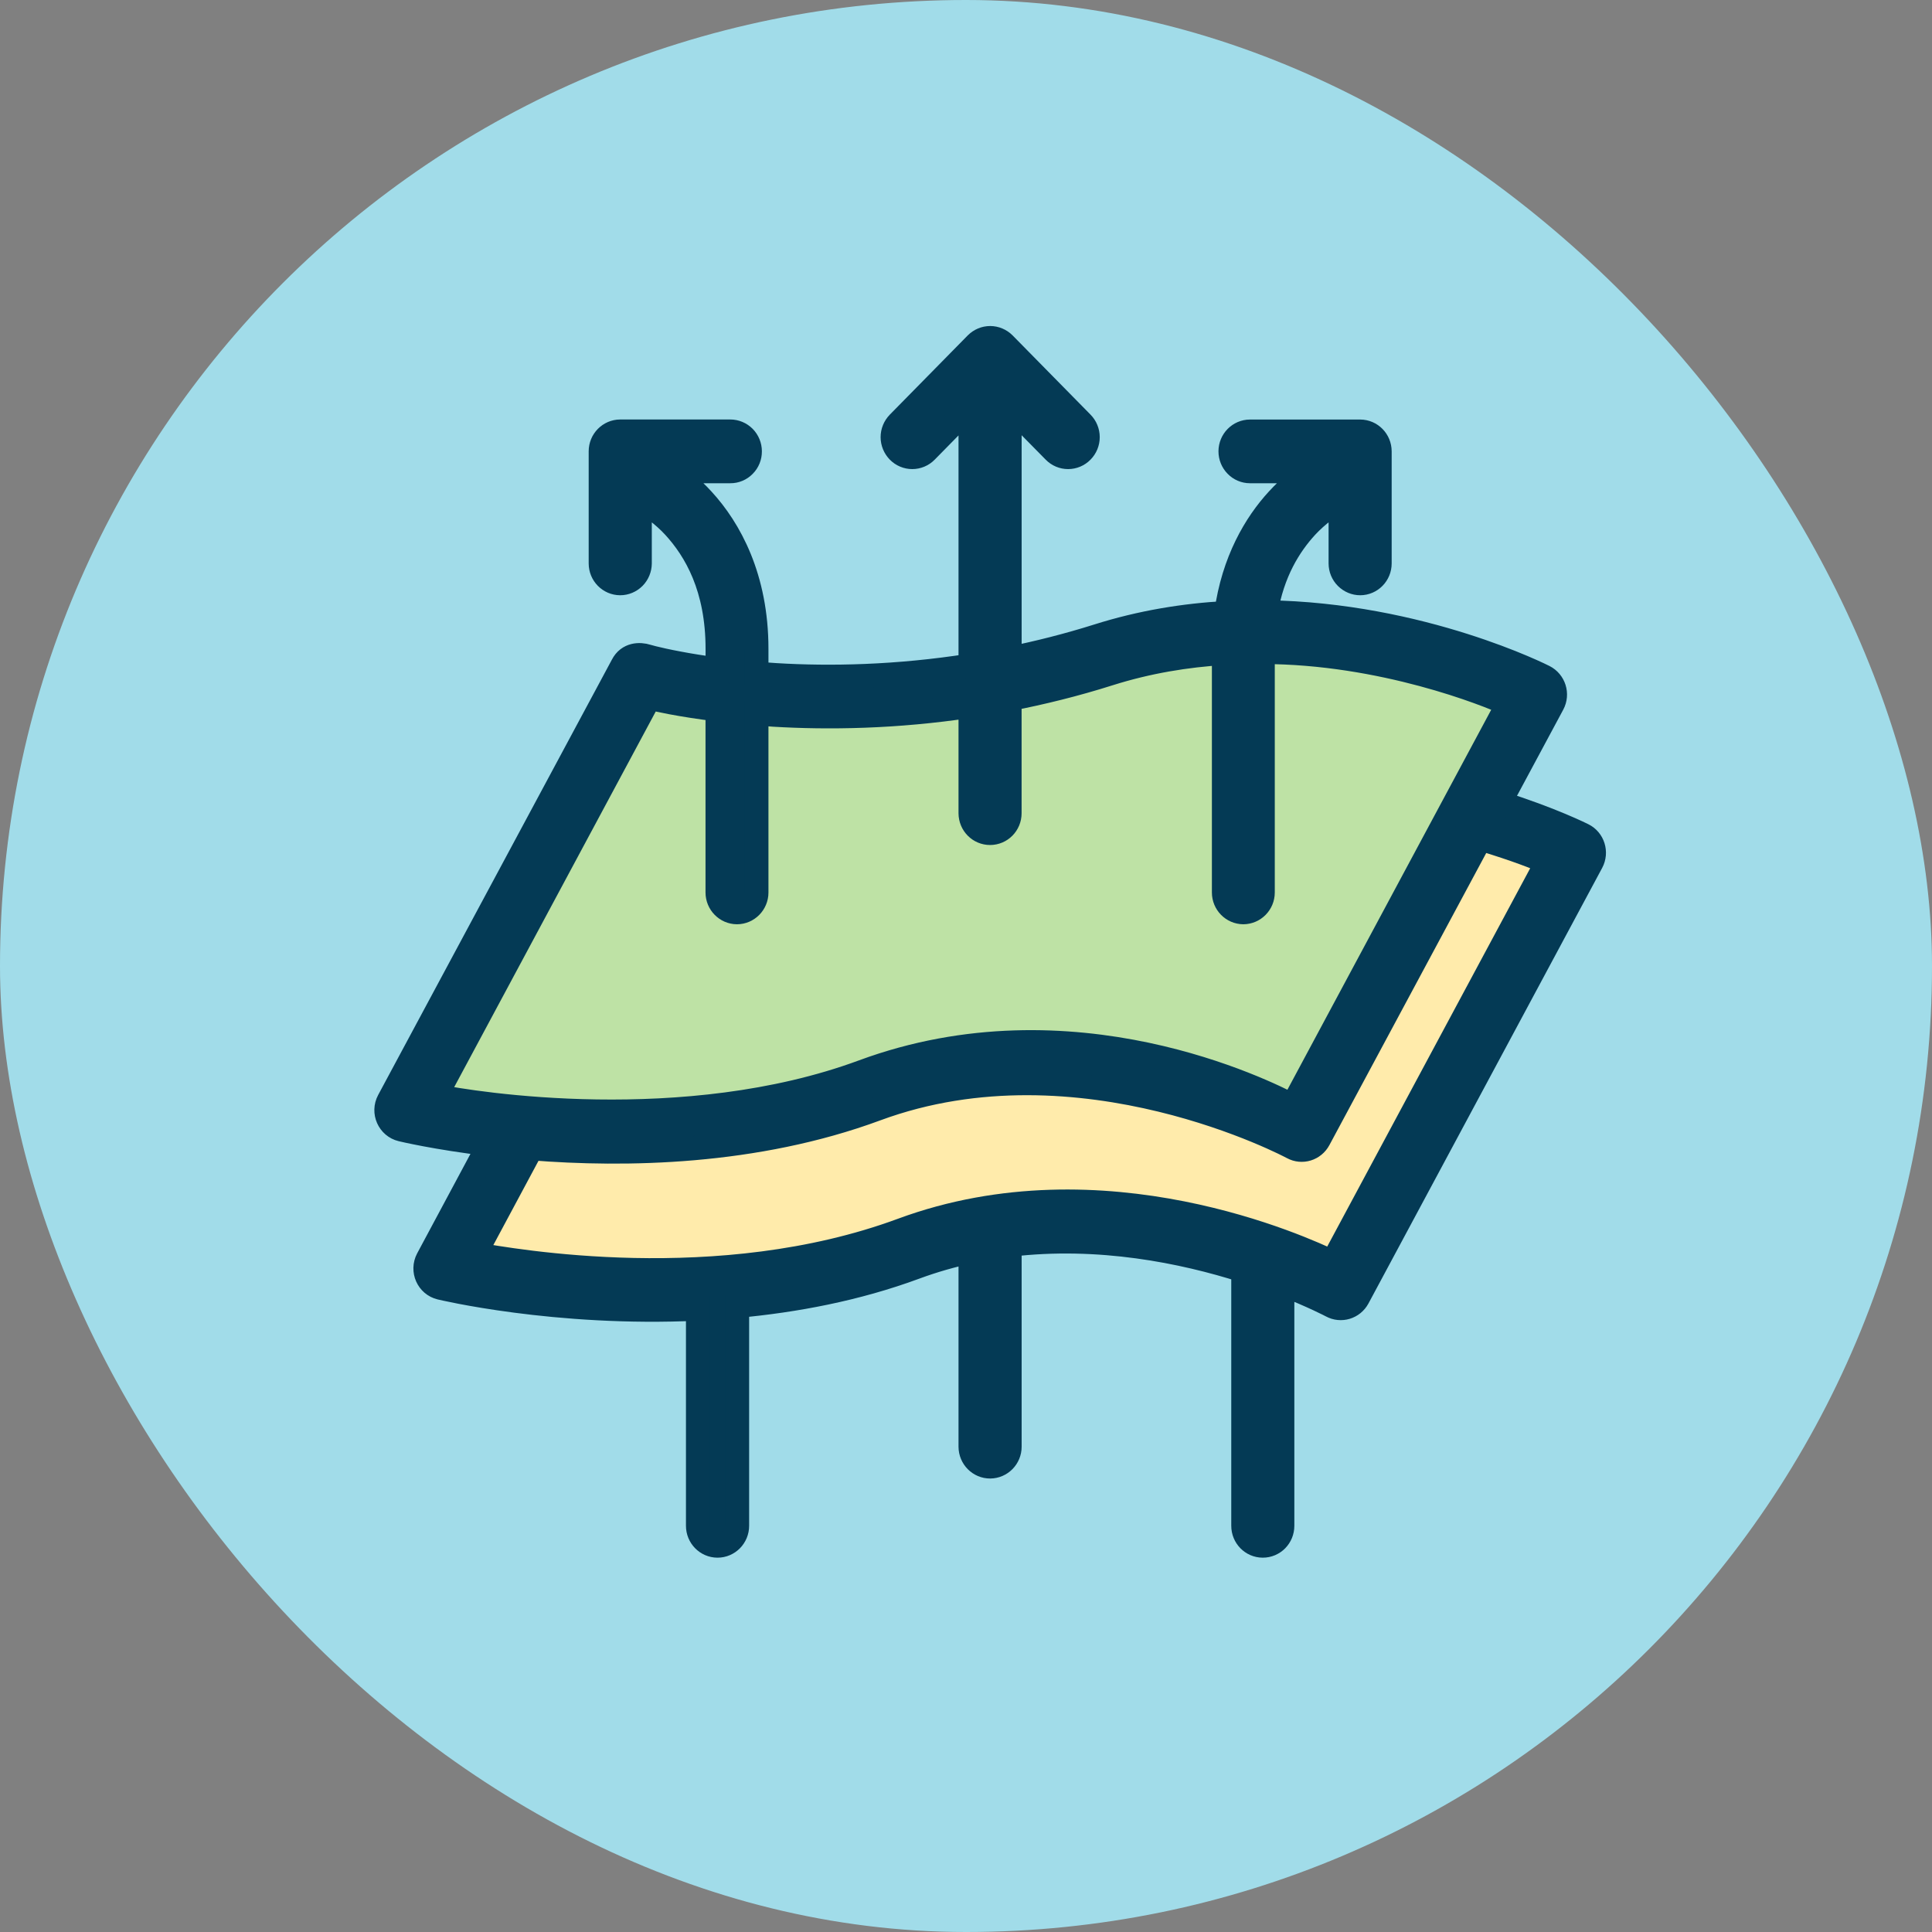 <svg xmlns="http://www.w3.org/2000/svg" fill="none" viewBox="0 0 40 40" height="40" width="40">
<rect x="0" y="0" width="40" height="40" fill="#808080" stroke="none"/>
<rect fill="#A1DCE9" rx="20" height="40" width="40"></rect>
<path fill="#FFEBAB" d="M30.647 17.361C31.43 17.598 31.801 17.753 32.032 17.849L27.588 26.134C26.993 25.852 22.838 23.929 18.675 25.468C14.874 26.873 10.608 26.101 9.828 25.967L11.005 23.773C12.94 23.927 15.635 23.887 18.143 22.96C22.374 21.397 26.759 23.756 26.759 23.756C26.955 23.863 27.198 23.788 27.304 23.589L30.647 17.361Z"></path>
<path fill="#BEE2A5" d="M26.143 13.498C28.619 13.5 30.803 14.377 31.224 14.573L26.76 22.894C26.21 22.608 22.204 20.587 17.87 22.189C14.179 23.552 9.8 22.855 9.021 22.692L13.447 14.445C13.572 14.474 13.704 14.505 13.902 14.542C14.162 14.591 14.485 14.642 14.858 14.688V18.478C14.858 18.702 15.037 18.885 15.259 18.886C15.481 18.885 15.66 18.702 15.66 18.478V14.768C15.779 14.777 15.893 14.787 16.018 14.796C17.144 14.863 18.542 14.846 20.095 14.611V16.838C20.096 17.064 20.278 17.246 20.5 17.245C20.722 17.244 20.902 17.063 20.902 16.838V14.471C21.569 14.341 22.258 14.172 22.965 13.948C23.766 13.695 24.567 13.565 25.341 13.518V18.478C25.341 18.702 25.52 18.885 25.742 18.886C25.964 18.885 26.143 18.702 26.143 18.478L26.143 13.498Z"></path>
<path stroke-width="0.5" stroke="#043A55" fill="#043A55" d="M20.5 7C20.393 7 20.291 7.043 20.214 7.12L18.601 8.76C18.526 8.837 18.482 8.941 18.482 9.051C18.482 9.16 18.526 9.264 18.601 9.341C18.677 9.419 18.781 9.462 18.887 9.462C18.994 9.462 19.098 9.419 19.174 9.341L20.095 8.404V13.781C18.558 14.023 17.173 14.046 16.066 13.979C15.924 13.971 15.793 13.959 15.66 13.947V13.434C15.66 11.96 15.106 10.953 14.544 10.343C14.305 10.082 14.062 9.891 13.861 9.755H15.12C15.227 9.756 15.33 9.713 15.406 9.635C15.483 9.558 15.525 9.453 15.524 9.344C15.524 9.236 15.481 9.131 15.405 9.054C15.329 8.978 15.227 8.935 15.12 8.935H12.84C12.618 8.936 12.438 9.119 12.438 9.344V11.665C12.438 11.89 12.618 12.073 12.84 12.074C12.947 12.074 13.049 12.031 13.126 11.954C13.201 11.878 13.244 11.773 13.245 11.665V10.338C13.459 10.467 13.731 10.658 13.956 10.902C14.402 11.388 14.858 12.164 14.858 13.434V13.863C14.545 13.823 14.272 13.778 14.051 13.736C13.815 13.692 13.634 13.651 13.518 13.622C13.46 13.607 13.436 13.601 13.396 13.589C13.244 13.541 13.008 13.543 12.89 13.773L8.05 22.788C7.922 23.026 8.053 23.322 8.313 23.384C8.313 23.384 9.018 23.555 10.132 23.688L8.857 26.068C8.732 26.305 8.861 26.598 9.119 26.66C9.119 26.66 11.498 27.235 14.452 27.093V31.588C14.451 31.814 14.631 31.999 14.854 32C15.078 32.001 15.261 31.816 15.26 31.588V27.036C16.462 26.925 17.728 26.689 18.95 26.237C19.331 26.096 19.715 25.988 20.095 25.906V29.953C20.096 30.179 20.278 30.362 20.5 30.361C20.722 30.36 20.902 30.177 20.902 29.953V25.771C22.76 25.548 24.502 25.909 25.742 26.303V31.588C25.741 31.815 25.92 31.999 26.143 32C26.368 32.001 26.549 31.817 26.548 31.588V26.583C27.184 26.83 27.567 27.033 27.567 27.033C27.762 27.14 28.005 27.067 28.112 26.869L32.951 17.851C33.06 17.646 32.98 17.391 32.775 17.289C32.775 17.289 32.111 16.954 31.046 16.622L32.145 14.575C32.254 14.371 32.174 14.116 31.968 14.012C31.968 14.012 29.437 12.72 26.205 12.677C26.342 11.842 26.696 11.283 27.045 10.903C27.271 10.658 27.543 10.466 27.757 10.337V11.665C27.757 11.774 27.8 11.878 27.876 11.954C27.953 12.031 28.055 12.074 28.162 12.074C28.384 12.073 28.563 11.89 28.563 11.665V9.344C28.562 9.119 28.383 8.937 28.162 8.936H25.879C25.657 8.937 25.478 9.119 25.477 9.344C25.477 9.453 25.519 9.557 25.595 9.634C25.669 9.711 25.772 9.755 25.879 9.755H27.141C26.939 9.891 26.696 10.082 26.457 10.343C25.995 10.844 25.538 11.616 25.39 12.693C24.528 12.74 23.63 12.883 22.727 13.169C22.104 13.365 21.494 13.518 20.902 13.638V8.401L21.828 9.341C21.904 9.419 22.006 9.462 22.114 9.462C22.221 9.462 22.324 9.419 22.4 9.341C22.476 9.264 22.519 9.16 22.519 9.051C22.519 8.942 22.476 8.837 22.4 8.76L20.787 7.12C20.71 7.043 20.607 7 20.501 7L20.5 7ZM26.143 13.498C28.619 13.5 30.803 14.377 31.223 14.573L26.76 22.894C26.21 22.608 22.204 20.587 17.869 22.189C14.179 23.552 9.8 22.855 9.021 22.692L13.446 14.445C13.571 14.474 13.704 14.505 13.902 14.542C14.162 14.591 14.485 14.642 14.857 14.688V18.478C14.857 18.702 15.037 18.885 15.259 18.886C15.48 18.885 15.66 18.702 15.66 18.478V14.768C15.779 14.777 15.893 14.787 16.018 14.796C17.144 14.863 18.542 14.846 20.095 14.611V16.837C20.096 17.064 20.277 17.246 20.5 17.245C20.722 17.244 20.901 17.063 20.901 16.837V14.471C21.569 14.341 22.258 14.172 22.965 13.948C23.766 13.695 24.567 13.565 25.341 13.518V18.478C25.341 18.702 25.52 18.884 25.742 18.886C25.964 18.884 26.143 18.702 26.143 18.478L26.143 13.498ZM30.648 17.361C31.431 17.598 31.802 17.753 32.033 17.849L27.588 26.134C26.994 25.852 22.839 23.929 18.676 25.468C14.875 26.873 10.609 26.101 9.829 25.967L11.005 23.773C12.94 23.927 15.636 23.887 18.143 22.96C22.374 21.397 26.76 23.756 26.76 23.756C26.956 23.863 27.198 23.788 27.304 23.589L30.648 17.361Z"></path>
</svg>
